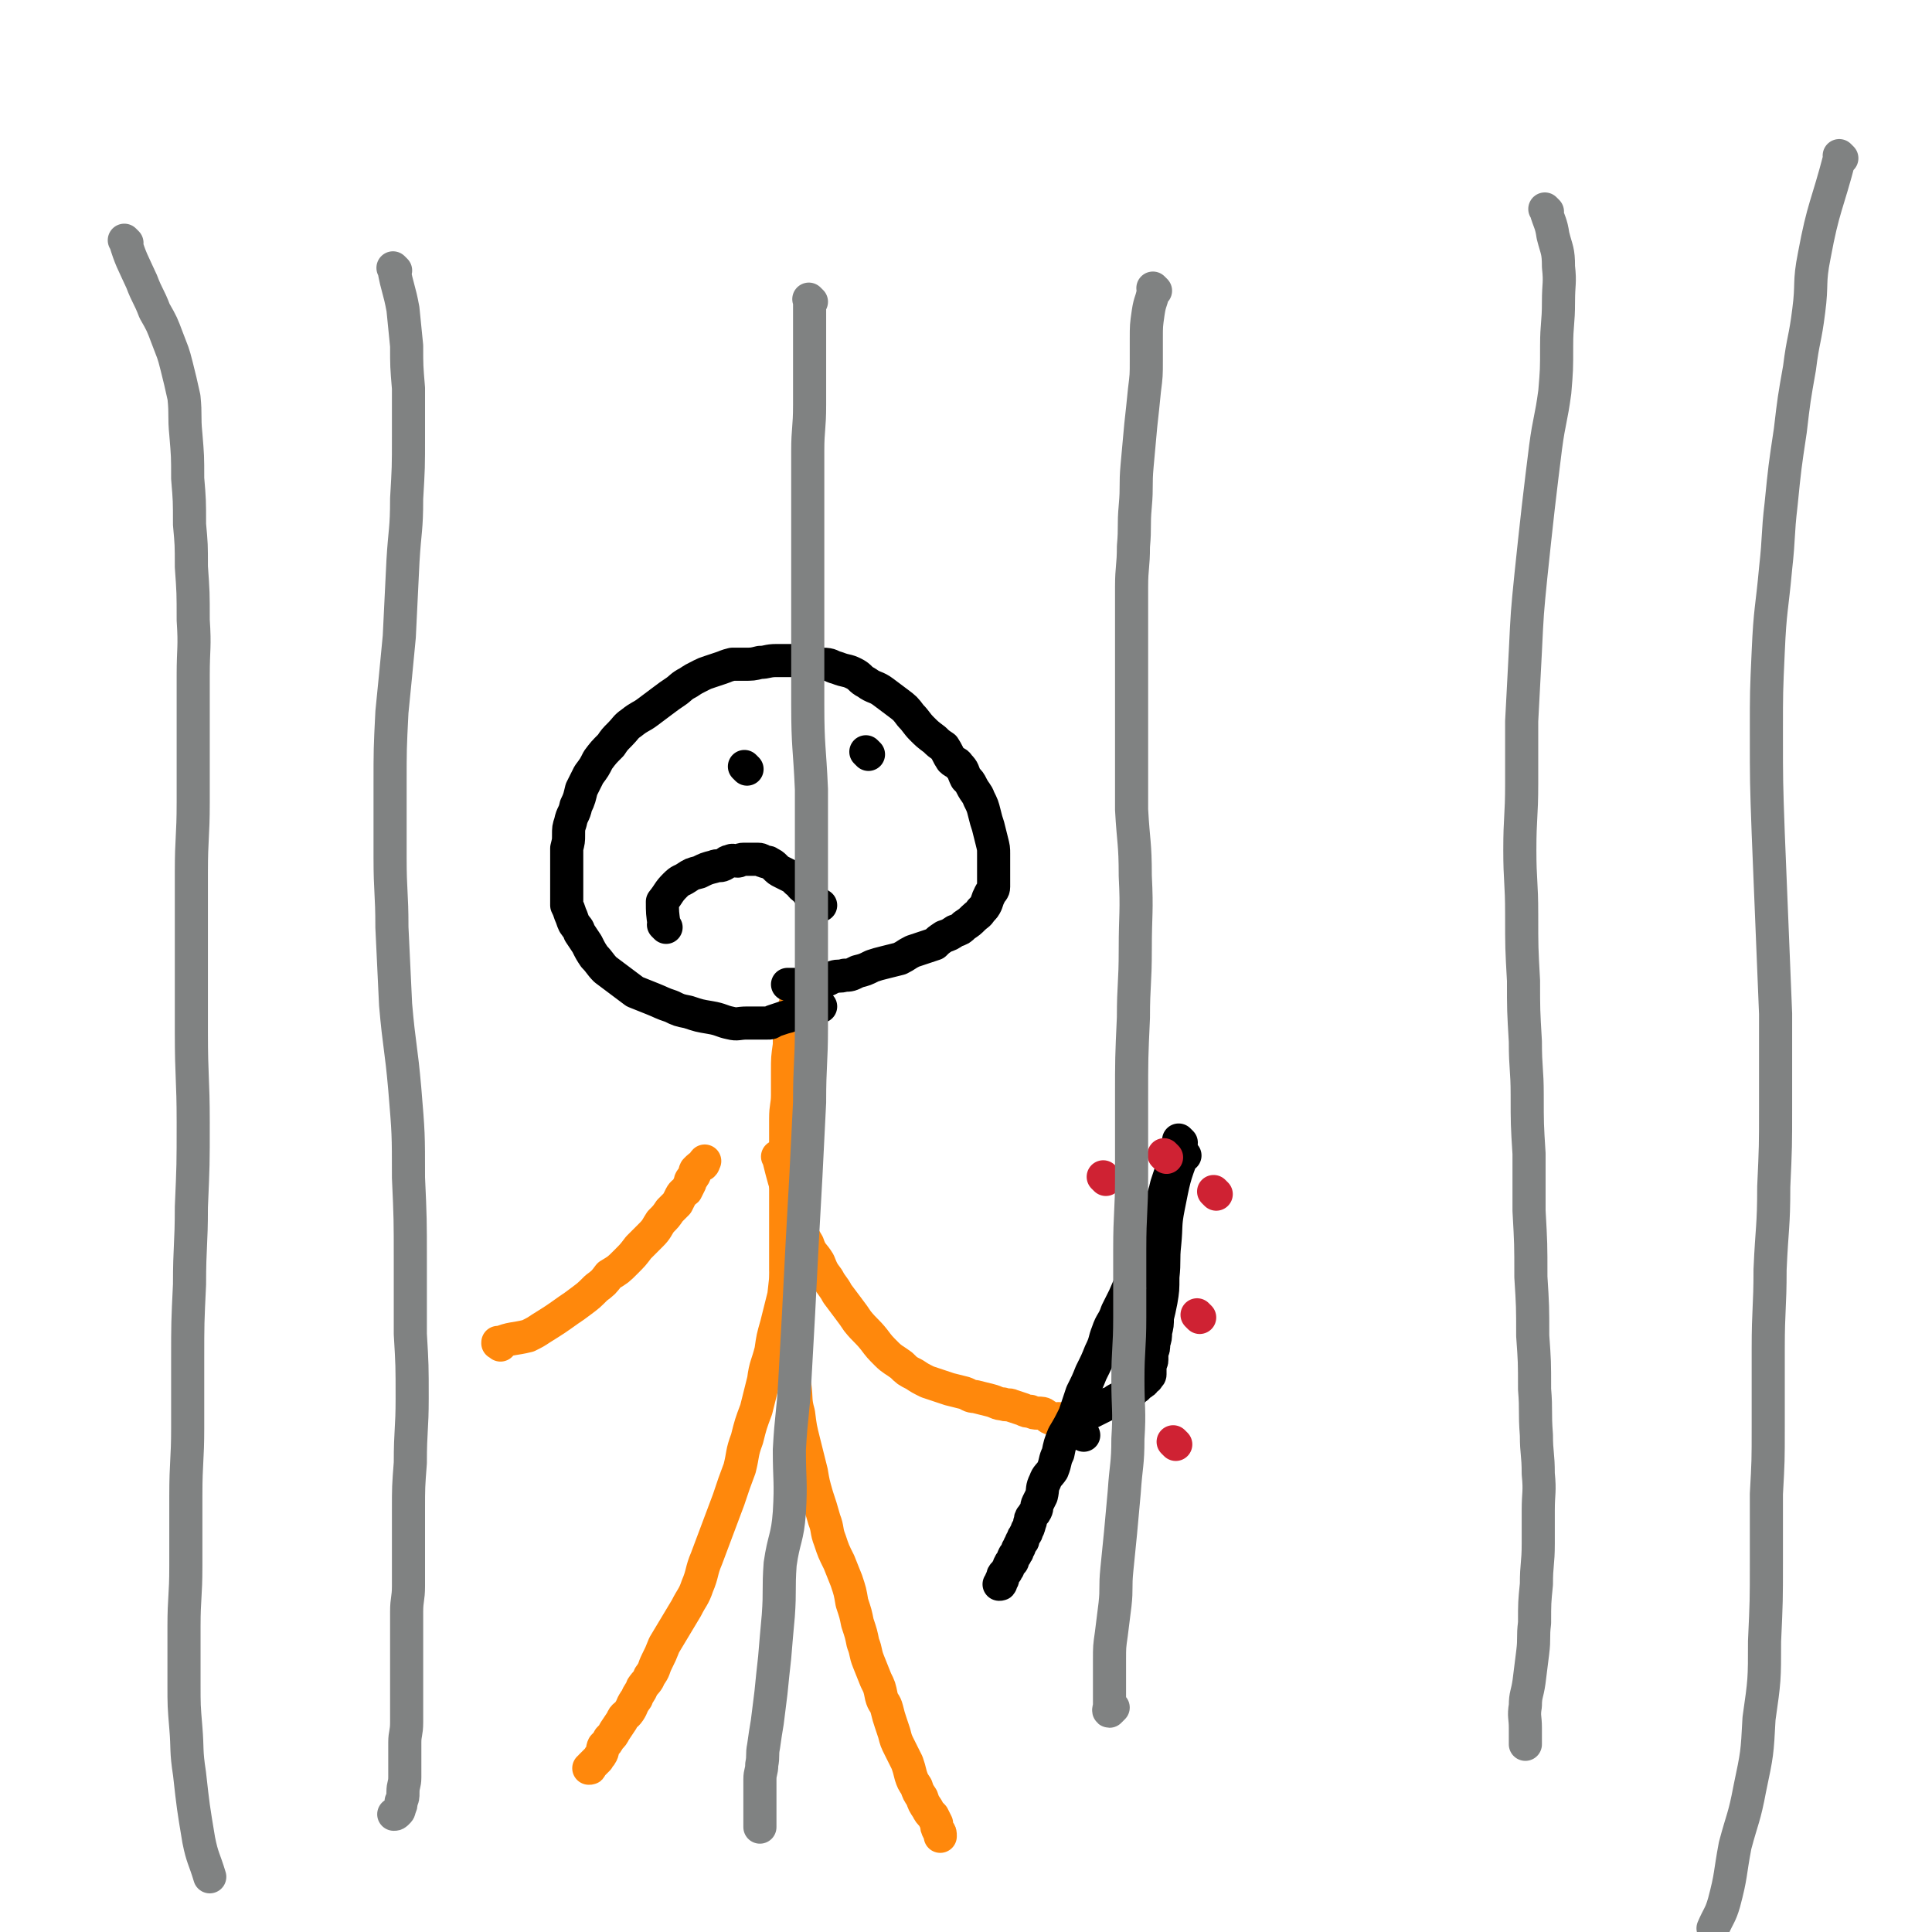 <svg viewBox='0 0 1050 1050' version='1.1' xmlns='http://www.w3.org/2000/svg' xmlns:xlink='http://www.w3.org/1999/xlink'><g fill='none' stroke='#FF880C' stroke-width='18' stroke-linecap='round' stroke-linejoin='round'><path d='M440,545c-1,-1 -1,-1 -1,-1 -1,-1 0,0 0,0 0,0 0,0 0,0 0,0 0,0 0,0 -1,-1 0,0 0,0 0,0 0,0 0,0 0,0 0,-1 0,0 -2,11 -2,12 -3,25 0,8 0,8 0,16 0,8 0,8 0,16 0,7 0,7 0,15 0,7 -1,7 -1,14 -1,9 -1,9 -1,17 -1,10 -1,10 -2,19 -2,10 -2,10 -4,20 -1,9 -1,9 -2,18 -2,8 -2,8 -4,16 -2,7 -2,7 -3,14 -2,8 -3,8 -4,16 -2,8 -2,8 -4,16 -3,8 -3,8 -5,16 -3,8 -2,8 -4,16 -3,8 -3,8 -6,17 -3,8 -3,8 -6,16 -3,8 -3,8 -6,16 -3,7 -2,8 -5,15 -2,6 -3,6 -6,12 -3,5 -3,5 -6,10 -3,5 -3,5 -6,10 -2,5 -2,5 -4,9 -2,4 -1,4 -4,8 -1,3 -2,3 -4,6 -1,3 -2,3 -3,6 -3,4 -2,4 -4,7 -2,3 -3,2 -4,5 -2,3 -2,3 -4,6 -1,2 -1,2 -3,4 -1,2 -1,2 -3,4 -1,2 0,2 -1,4 -1,2 -1,1 -2,3 -1,1 -1,1 -2,2 -1,1 -1,1 -2,2 0,0 0,0 0,0 0,1 0,1 -1,1 0,0 0,0 0,0 '/><path d='M434,543c-1,-1 -1,-1 -1,-1 -1,-1 0,0 0,0 0,0 0,0 0,0 0,0 0,0 0,0 -1,-1 0,0 0,0 0,0 0,0 0,0 0,0 0,0 0,0 -1,-1 0,0 0,0 -1,6 -2,6 -3,13 -1,7 -1,7 -1,13 -1,7 -1,7 -1,14 0,6 0,6 0,13 0,6 -1,6 -1,13 0,5 0,5 0,11 0,6 0,6 0,12 0,6 0,6 0,13 0,6 0,6 0,13 0,7 0,7 0,15 0,9 0,9 0,18 0,8 1,8 1,17 0,9 0,9 1,17 0,7 0,8 1,15 0,7 1,7 2,14 1,8 0,8 2,15 1,8 1,8 3,16 2,8 2,8 4,16 1,6 1,6 3,13 2,6 2,6 4,13 2,5 1,6 3,11 2,6 2,6 5,12 2,5 2,5 4,10 2,6 2,6 3,12 2,6 2,6 3,11 2,6 2,6 3,11 2,5 1,5 3,10 2,5 2,5 4,10 2,4 2,4 3,9 1,4 2,3 3,7 1,4 1,4 2,7 1,3 1,3 2,6 1,4 1,4 3,8 2,4 2,4 4,8 1,3 1,3 2,7 1,3 1,3 3,6 1,3 1,3 3,6 1,3 1,3 3,6 1,2 1,2 3,4 1,2 1,2 2,4 0,2 0,2 1,4 1,1 1,1 1,3 0,0 0,0 0,0 0,0 0,0 0,0 '/><path d='M272,731c-1,-1 -1,-1 -1,-1 -1,-1 0,0 0,0 0,0 0,0 0,0 0,0 0,0 0,0 -1,-1 0,0 0,0 0,0 0,0 0,0 0,0 -1,0 0,0 7,-3 8,-2 16,-4 4,-2 4,-2 7,-4 0,0 0,0 0,0 8,-5 8,-5 15,-10 3,-2 3,-2 7,-5 4,-3 4,-3 8,-7 4,-3 4,-3 7,-7 5,-3 5,-3 9,-7 4,-4 4,-4 7,-8 4,-4 4,-4 7,-7 3,-3 3,-4 5,-7 3,-3 3,-3 5,-6 2,-2 2,-2 4,-4 1,-2 1,-2 2,-4 1,-2 2,-2 3,-3 1,-2 1,-2 2,-4 0,-2 1,-2 2,-4 1,-1 0,-1 1,-3 2,-2 2,-2 4,-3 1,-1 0,-1 1,-2 '/><path d='M424,630c-1,-1 -1,-1 -1,-1 -1,-1 0,0 0,0 0,0 0,0 0,0 0,0 0,0 0,0 -1,-1 0,0 0,0 0,0 0,0 0,0 0,0 0,0 0,0 -1,-1 0,0 0,0 0,0 0,0 0,0 3,12 3,12 7,24 2,6 2,6 4,12 2,6 2,6 5,11 2,6 3,5 6,10 2,5 2,5 5,9 2,4 3,4 5,8 3,4 3,4 6,8 3,4 3,4 5,7 4,5 5,5 9,10 3,4 3,4 7,8 3,3 4,3 8,6 3,3 3,3 7,5 3,2 3,2 7,4 3,1 3,1 6,2 3,1 3,1 6,2 4,1 4,1 8,2 3,1 3,2 6,2 4,1 4,1 8,2 4,1 4,2 7,2 2,1 3,0 5,1 3,1 3,1 6,2 2,1 2,1 4,1 2,1 2,1 4,1 2,0 3,0 4,1 2,1 2,2 4,2 2,1 2,0 3,0 2,0 2,0 3,1 1,0 1,1 2,1 0,0 0,0 0,0 1,0 1,0 1,0 1,0 1,1 1,1 '/></g>
<g fill='none' stroke='#000000' stroke-width='18' stroke-linecap='round' stroke-linejoin='round'><path d='M446,547c-1,-1 -1,-1 -1,-1 -1,-1 0,0 0,0 0,0 0,0 0,0 0,0 0,0 0,0 -1,-1 0,0 0,0 0,0 0,0 0,0 0,0 0,0 0,0 -1,-1 0,0 0,0 -5,2 -6,2 -12,4 0,0 0,0 0,0 -3,2 -3,2 -7,3 -3,1 -3,1 -6,2 -1,1 -1,1 -3,1 -3,0 -3,0 -5,0 -3,0 -3,0 -6,0 -5,0 -5,1 -9,0 -5,-1 -5,-2 -11,-3 -6,-1 -6,-1 -12,-3 -5,-1 -5,-1 -9,-3 -6,-2 -5,-2 -10,-4 -5,-2 -5,-2 -10,-4 -4,-3 -4,-3 -8,-6 -4,-3 -4,-3 -8,-6 -3,-3 -3,-4 -6,-7 -2,-3 -2,-3 -4,-7 -2,-3 -2,-3 -4,-6 -1,-3 -1,-2 -3,-5 -1,-2 -1,-3 -2,-5 -1,-3 -1,-3 -2,-5 0,-3 0,-3 0,-6 0,-2 0,-2 0,-5 0,-2 0,-2 0,-5 0,-4 0,-4 0,-8 0,-3 0,-3 0,-7 1,-4 1,-4 1,-7 0,-4 0,-4 1,-7 1,-5 2,-4 3,-9 2,-4 2,-5 3,-9 2,-4 2,-4 4,-8 3,-4 3,-4 5,-8 3,-4 3,-4 7,-8 2,-3 2,-3 5,-6 3,-3 3,-4 6,-6 5,-4 5,-3 9,-6 4,-3 4,-3 8,-6 4,-3 4,-3 7,-5 3,-2 3,-3 7,-5 3,-2 3,-2 7,-4 2,-1 2,-1 5,-2 3,-1 3,-1 6,-2 3,-1 2,-1 6,-2 3,0 3,0 6,0 5,0 5,0 9,-1 4,0 4,-1 9,-1 4,0 4,0 8,0 4,0 4,0 9,1 4,0 4,0 8,1 5,0 4,1 8,2 5,2 5,1 9,3 4,2 3,3 7,5 4,3 5,2 9,5 4,3 4,3 8,6 4,3 4,3 7,7 3,3 3,4 6,7 3,3 3,3 7,6 2,2 2,2 5,4 2,3 2,4 4,7 2,2 3,1 4,3 3,3 2,3 4,7 2,2 2,2 3,4 2,4 3,4 4,7 2,4 2,4 3,8 1,4 1,4 2,7 1,4 1,4 2,8 1,4 1,4 1,7 0,3 0,3 0,7 0,3 0,3 0,6 0,2 0,2 0,5 0,2 -1,2 -2,4 -1,2 -1,2 -2,5 -1,2 -1,2 -3,4 -1,2 -2,2 -4,4 -2,2 -2,2 -5,4 -2,2 -2,2 -5,3 -3,2 -3,2 -6,3 -3,2 -3,2 -5,4 -3,1 -3,1 -6,2 -3,1 -3,1 -6,2 -4,2 -3,2 -7,4 -4,1 -4,1 -8,2 -4,1 -4,1 -7,2 -4,2 -4,2 -8,3 -4,2 -4,2 -7,2 -3,1 -3,0 -6,1 -3,1 -3,2 -6,2 -2,1 -2,0 -5,0 -2,0 -2,0 -4,1 -1,0 -1,1 -2,1 -2,1 -2,0 -3,0 -1,0 -1,0 -2,0 -1,0 -1,0 -2,0 -1,0 -1,0 -1,0 0,0 0,0 0,0 '/><path d='M362,504c-1,-1 -1,-1 -1,-1 -1,-1 0,0 0,0 0,0 0,0 0,0 0,0 0,0 0,0 -1,-1 0,0 0,0 0,0 0,0 0,0 0,0 0,0 0,0 -1,-1 0,0 0,0 0,0 0,0 0,0 0,0 0,0 0,0 -1,-7 -1,-7 -1,-13 0,0 0,0 0,0 4,-5 3,-5 7,-9 3,-3 3,-2 6,-4 3,-2 3,-2 7,-3 4,-2 4,-2 8,-3 2,-1 3,0 5,-1 2,-1 2,-2 4,-2 1,-1 2,0 4,0 1,0 1,-1 3,-1 0,0 0,0 1,0 1,0 1,0 2,0 1,0 1,0 2,0 2,0 2,0 3,0 2,0 2,1 3,1 2,1 2,0 3,1 2,1 2,1 3,2 2,2 2,2 4,3 2,1 2,1 4,2 2,1 2,1 4,3 2,1 1,1 3,3 1,1 2,1 3,3 1,1 1,1 2,3 1,1 1,1 2,2 0,0 0,0 1,1 1,0 1,0 1,1 0,0 0,0 0,0 1,0 1,0 1,0 0,0 0,0 0,0 '/><path d='M406,418c-1,-1 -1,-1 -1,-1 -1,-1 0,0 0,0 0,0 0,0 0,0 0,0 0,0 0,0 -1,-1 0,0 0,0 0,0 0,0 0,0 0,0 0,0 0,0 -1,-1 0,0 0,0 0,0 0,0 0,0 0,0 0,0 0,0 -1,-1 0,0 0,0 0,0 0,0 0,0 0,0 0,0 0,0 '/><path d='M472,410c-1,-1 -1,-1 -1,-1 -1,-1 0,0 0,0 0,0 0,0 0,0 0,0 0,0 0,0 -1,-1 0,0 0,0 0,0 0,0 0,0 0,0 0,0 0,0 -1,-1 0,0 0,0 0,0 0,0 0,0 0,0 0,0 0,0 '/><path d='M642,621c-1,-1 -1,-1 -1,-1 -1,-1 0,0 0,0 0,0 0,0 0,0 0,0 0,0 0,0 -1,-1 0,0 0,0 0,0 0,0 0,0 -3,12 -3,12 -7,24 -2,9 -3,8 -6,17 -3,8 -4,8 -6,16 -3,7 -3,7 -5,15 -3,6 -3,6 -6,13 -2,4 -2,4 -4,8 -2,6 -3,5 -5,11 -2,5 -1,5 -4,11 -2,5 -2,5 -5,11 -2,5 -2,5 -5,11 -2,6 -2,6 -4,12 -3,6 -3,6 -6,11 -2,5 -2,5 -3,10 -2,4 -1,4 -3,9 -2,3 -3,3 -4,6 -2,4 -1,4 -2,8 -1,2 -1,2 -2,4 -1,2 0,2 -1,4 -1,2 -1,1 -2,3 -1,1 -1,1 -1,3 -1,1 0,1 -1,3 0,1 -1,1 -1,2 0,1 0,1 -1,2 0,1 -1,1 -1,2 0,0 0,0 0,1 0,1 -1,0 -1,1 0,1 0,1 -1,2 0,0 0,0 0,1 0,0 0,0 -1,1 0,0 0,0 0,1 0,1 -1,1 -1,2 -1,0 -1,1 -1,1 -1,1 0,2 -1,3 -1,1 -1,0 -1,1 -1,1 -1,2 -1,2 0,1 -1,1 -1,2 -1,1 -1,1 -1,1 -1,1 -1,1 -1,2 -1,1 0,1 0,1 0,1 -1,1 -1,1 0,1 0,1 0,1 0,1 0,1 -1,1 0,0 0,0 0,0 2,-3 2,-3 3,-6 '/><path d='M644,628c-1,-1 -1,-1 -1,-1 -1,-1 0,0 0,0 0,0 0,0 0,0 0,0 0,0 0,0 -1,-1 0,0 0,0 0,0 0,0 0,0 0,0 0,0 0,0 -1,-1 0,0 0,0 0,0 0,0 0,0 0,0 0,-1 0,0 -5,13 -5,14 -8,29 -2,10 -1,10 -2,20 -1,9 0,9 -1,18 0,7 0,7 -1,13 -1,5 -1,5 -2,9 0,4 0,4 -1,8 0,3 0,3 -1,6 0,3 0,3 -1,5 0,2 0,2 0,4 0,2 -1,1 -1,3 0,1 0,1 0,2 0,0 0,0 0,1 0,0 0,0 0,0 0,1 0,1 0,1 0,0 0,0 0,0 0,0 0,0 0,0 -1,-1 0,0 0,0 0,1 0,1 0,1 0,1 -1,0 -1,0 -1,0 0,1 0,1 0,1 0,1 -1,1 0,0 -1,0 -1,0 0,0 0,1 0,1 0,1 0,1 -1,1 0,0 0,0 0,0 0,1 -1,1 -1,1 -1,1 -1,1 -1,1 0,0 0,0 0,0 -1,0 -1,0 -1,0 0,0 0,1 0,1 0,0 0,0 -1,0 0,0 0,0 0,0 0,1 0,1 -1,1 0,0 0,0 0,0 0,1 0,1 -1,1 -1,1 -1,1 -2,1 -1,0 -1,0 -2,1 -1,1 -1,1 -3,2 -2,1 -2,1 -3,2 -3,1 -3,1 -5,2 -2,1 -2,1 -4,2 -2,1 -2,1 -4,2 -2,1 -2,2 -3,3 -1,0 -2,0 -3,1 0,1 0,1 -1,2 0,0 0,0 1,1 0,2 1,2 2,4 0,1 0,0 1,1 '/></g>
<g fill='none' stroke='#CF2233' stroke-width='18' stroke-linecap='round' stroke-linejoin='round'><path d='M652,716c-1,-1 -1,-1 -1,-1 -1,-1 0,0 0,0 0,0 0,0 0,0 0,0 0,0 0,0 -1,-1 0,0 0,0 '/><path d='M639,785c-1,-1 -1,-1 -1,-1 -1,-1 0,0 0,0 0,0 0,0 0,0 0,0 0,0 0,0 -1,-1 0,0 0,0 '/><path d='M661,649c-1,-1 -1,-1 -1,-1 -1,-1 0,0 0,0 0,0 0,0 0,0 0,0 0,0 0,0 -1,-1 0,0 0,0 '/><path d='M634,629c-1,-1 -1,-1 -1,-1 -1,-1 0,0 0,0 0,0 0,0 0,0 0,0 0,0 0,0 -1,-1 0,0 0,0 0,0 0,0 0,0 0,0 0,0 0,0 '/><path d='M601,641c-1,-1 -1,-1 -1,-1 -1,-1 0,0 0,0 0,0 0,0 0,0 0,0 0,0 0,0 -1,-1 0,0 0,0 0,0 0,0 0,0 '/></g>
<g fill='none' stroke='#808282' stroke-width='18' stroke-linecap='round' stroke-linejoin='round'><path d='M215,147c-1,-1 -1,-1 -1,-1 -1,-1 0,0 0,0 0,0 0,0 0,0 0,0 0,0 0,0 -1,-1 0,0 0,0 0,0 0,0 0,0 0,0 0,0 0,0 -1,-1 0,0 0,0 0,0 0,0 0,0 0,0 0,0 0,0 -1,-1 0,0 0,0 2,11 3,11 5,22 1,10 1,10 2,20 0,11 0,11 1,23 0,13 0,13 0,26 0,17 0,17 -1,34 0,17 -1,17 -2,34 -1,21 -1,21 -2,41 -2,21 -2,21 -4,41 -1,20 -1,20 -1,40 0,19 0,19 0,39 0,19 1,19 1,38 1,21 1,21 2,42 2,23 3,23 5,46 2,24 2,24 2,48 1,22 1,23 1,45 0,20 0,20 0,40 1,17 1,17 1,35 0,17 -1,17 -1,35 -1,13 -1,13 -1,26 0,12 0,12 0,24 0,8 0,8 0,17 0,7 -1,7 -1,14 0,6 0,6 0,12 0,6 0,6 0,12 0,4 0,4 0,9 0,4 0,4 0,9 0,4 0,4 0,8 0,5 0,5 0,10 0,6 -1,6 -1,11 0,6 0,6 0,11 0,4 0,4 0,8 0,4 -1,4 -1,8 0,3 0,3 -1,5 0,2 0,2 -1,4 0,1 0,1 -1,2 0,0 0,0 0,0 -1,1 -1,1 -2,1 0,0 0,0 0,0 '/><path d='M441,164c-1,-1 -1,-1 -1,-1 -1,-1 0,0 0,0 0,0 0,0 0,0 0,0 0,0 0,0 -1,-1 0,0 0,0 0,0 0,0 0,0 0,0 0,0 0,0 -1,-1 0,0 0,0 0,6 0,7 0,13 0,6 0,6 0,12 0,7 0,7 0,15 0,8 0,8 0,17 0,13 -1,13 -1,25 0,14 0,14 0,27 0,15 0,15 0,30 0,20 0,20 0,40 0,20 0,20 0,41 0,23 1,23 2,46 0,22 0,22 0,44 0,21 0,21 0,42 0,22 0,22 0,43 0,20 -1,20 -1,41 -1,20 -1,20 -2,40 -1,18 -1,18 -2,36 -1,20 -1,20 -2,39 -1,18 -1,18 -2,36 -1,19 -2,19 -3,38 0,17 1,17 0,34 -1,14 -3,14 -5,28 -1,14 0,14 -1,28 -1,11 -1,11 -2,23 -1,9 -1,9 -2,19 -1,8 -1,8 -2,16 -1,6 -1,6 -2,13 -1,5 0,5 -1,10 0,4 -1,4 -1,8 0,4 0,4 0,8 0,1 0,1 0,2 0,1 0,1 0,2 0,1 0,1 0,3 0,2 0,2 0,4 0,2 0,2 0,4 0,1 0,1 0,3 0,0 0,0 0,0 0,0 0,-1 0,-2 '/><path d='M628,158c-1,-1 -1,-1 -1,-1 -1,-1 0,0 0,0 0,0 0,0 0,0 0,0 0,0 0,0 -1,-1 0,0 0,0 0,0 0,0 0,0 -1,7 -2,6 -3,13 -1,7 -1,7 -1,14 0,6 0,6 0,12 0,8 0,8 -1,16 -1,10 -1,10 -2,19 -1,11 -1,11 -2,22 -1,11 0,11 -1,22 -1,11 0,11 -1,22 0,11 -1,11 -1,22 0,14 0,14 0,28 0,14 0,14 0,28 0,15 0,15 0,30 0,18 0,18 0,35 1,18 2,18 2,36 1,20 0,20 0,40 0,19 -1,19 -1,37 -1,22 -1,22 -1,44 0,21 0,21 0,42 0,20 -1,20 -1,40 0,18 0,18 0,37 0,17 -1,17 -1,34 0,16 1,16 0,32 0,14 -1,14 -2,29 -1,11 -1,11 -2,22 -1,10 -1,10 -2,20 -1,10 0,10 -1,19 -1,8 -1,8 -2,16 -1,7 -1,7 -1,14 0,7 0,7 0,13 0,1 0,1 0,3 0,2 0,2 0,5 0,2 0,2 0,4 0,1 -1,3 0,3 0,0 1,-1 2,-2 '/><path d='M841,115c-1,-1 -1,-1 -1,-1 -1,-1 0,0 0,0 0,0 0,0 0,0 0,0 0,0 0,0 -1,-1 0,0 0,0 2,7 3,7 4,14 2,8 3,8 3,17 1,9 0,9 0,19 0,12 -1,12 -1,24 0,13 0,13 -1,25 -2,15 -3,15 -5,30 -2,16 -2,16 -4,33 -2,18 -2,18 -4,37 -2,20 -2,20 -3,41 -1,19 -1,19 -2,38 0,17 0,17 0,34 0,18 -1,18 -1,36 0,17 1,17 1,35 0,18 0,18 1,36 0,16 0,16 1,33 0,15 1,15 1,29 0,16 0,16 1,32 0,16 0,16 0,31 1,18 1,18 1,36 1,16 1,16 1,32 1,14 1,14 1,29 1,12 0,12 1,25 0,10 1,10 1,21 1,10 0,10 0,20 0,9 0,9 0,18 0,11 -1,11 -1,22 -1,10 -1,10 -1,21 -1,8 0,8 -1,16 -1,8 -1,8 -2,16 -1,7 -2,7 -2,13 -1,6 0,6 0,12 0,5 0,5 0,9 0,0 0,0 0,0 '/><path d='M69,132c-1,-1 -1,-1 -1,-1 -1,-1 0,0 0,0 0,0 0,0 0,0 0,0 -1,-1 0,0 3,10 4,11 9,22 3,8 4,8 7,16 4,7 4,7 7,15 3,8 3,7 5,15 2,8 2,8 4,17 1,10 0,10 1,20 1,12 1,12 1,24 1,12 1,12 1,25 1,11 1,11 1,23 1,14 1,14 1,29 1,15 0,15 0,30 0,17 0,17 0,34 0,17 0,17 0,35 0,19 -1,19 -1,38 0,21 0,21 0,42 0,23 0,23 0,45 0,25 1,25 1,49 0,23 0,23 -1,46 0,21 -1,21 -1,42 -1,21 -1,21 -1,41 0,19 0,19 0,37 0,18 -1,18 -1,37 0,19 0,19 0,38 0,17 -1,17 -1,33 0,16 0,16 0,31 0,12 0,12 1,24 1,12 0,12 2,25 2,18 2,18 5,36 2,10 3,10 6,20 '/><path d='M1001,86c-1,-1 -1,-1 -1,-1 -1,-1 0,0 0,0 0,0 0,0 0,0 0,0 0,0 0,0 -1,-1 0,0 0,0 -7,27 -9,27 -14,54 -3,15 -1,15 -3,30 -2,16 -3,15 -5,31 -3,17 -3,17 -5,34 -3,20 -3,20 -5,40 -2,17 -1,17 -3,35 -2,22 -3,22 -4,45 -1,22 -1,22 -1,44 0,27 0,27 1,55 1,25 1,25 2,49 1,25 1,25 2,49 0,25 0,25 0,50 0,22 0,22 -1,44 0,22 -1,22 -2,45 0,21 -1,21 -1,43 0,21 0,21 0,42 0,19 0,19 -1,37 0,19 0,19 0,37 0,21 0,21 -1,43 0,21 0,21 -3,42 -1,19 -1,19 -5,38 -3,16 -4,16 -8,31 -3,16 -2,16 -6,31 -2,7 -3,7 -6,14 '/></g>
</svg>